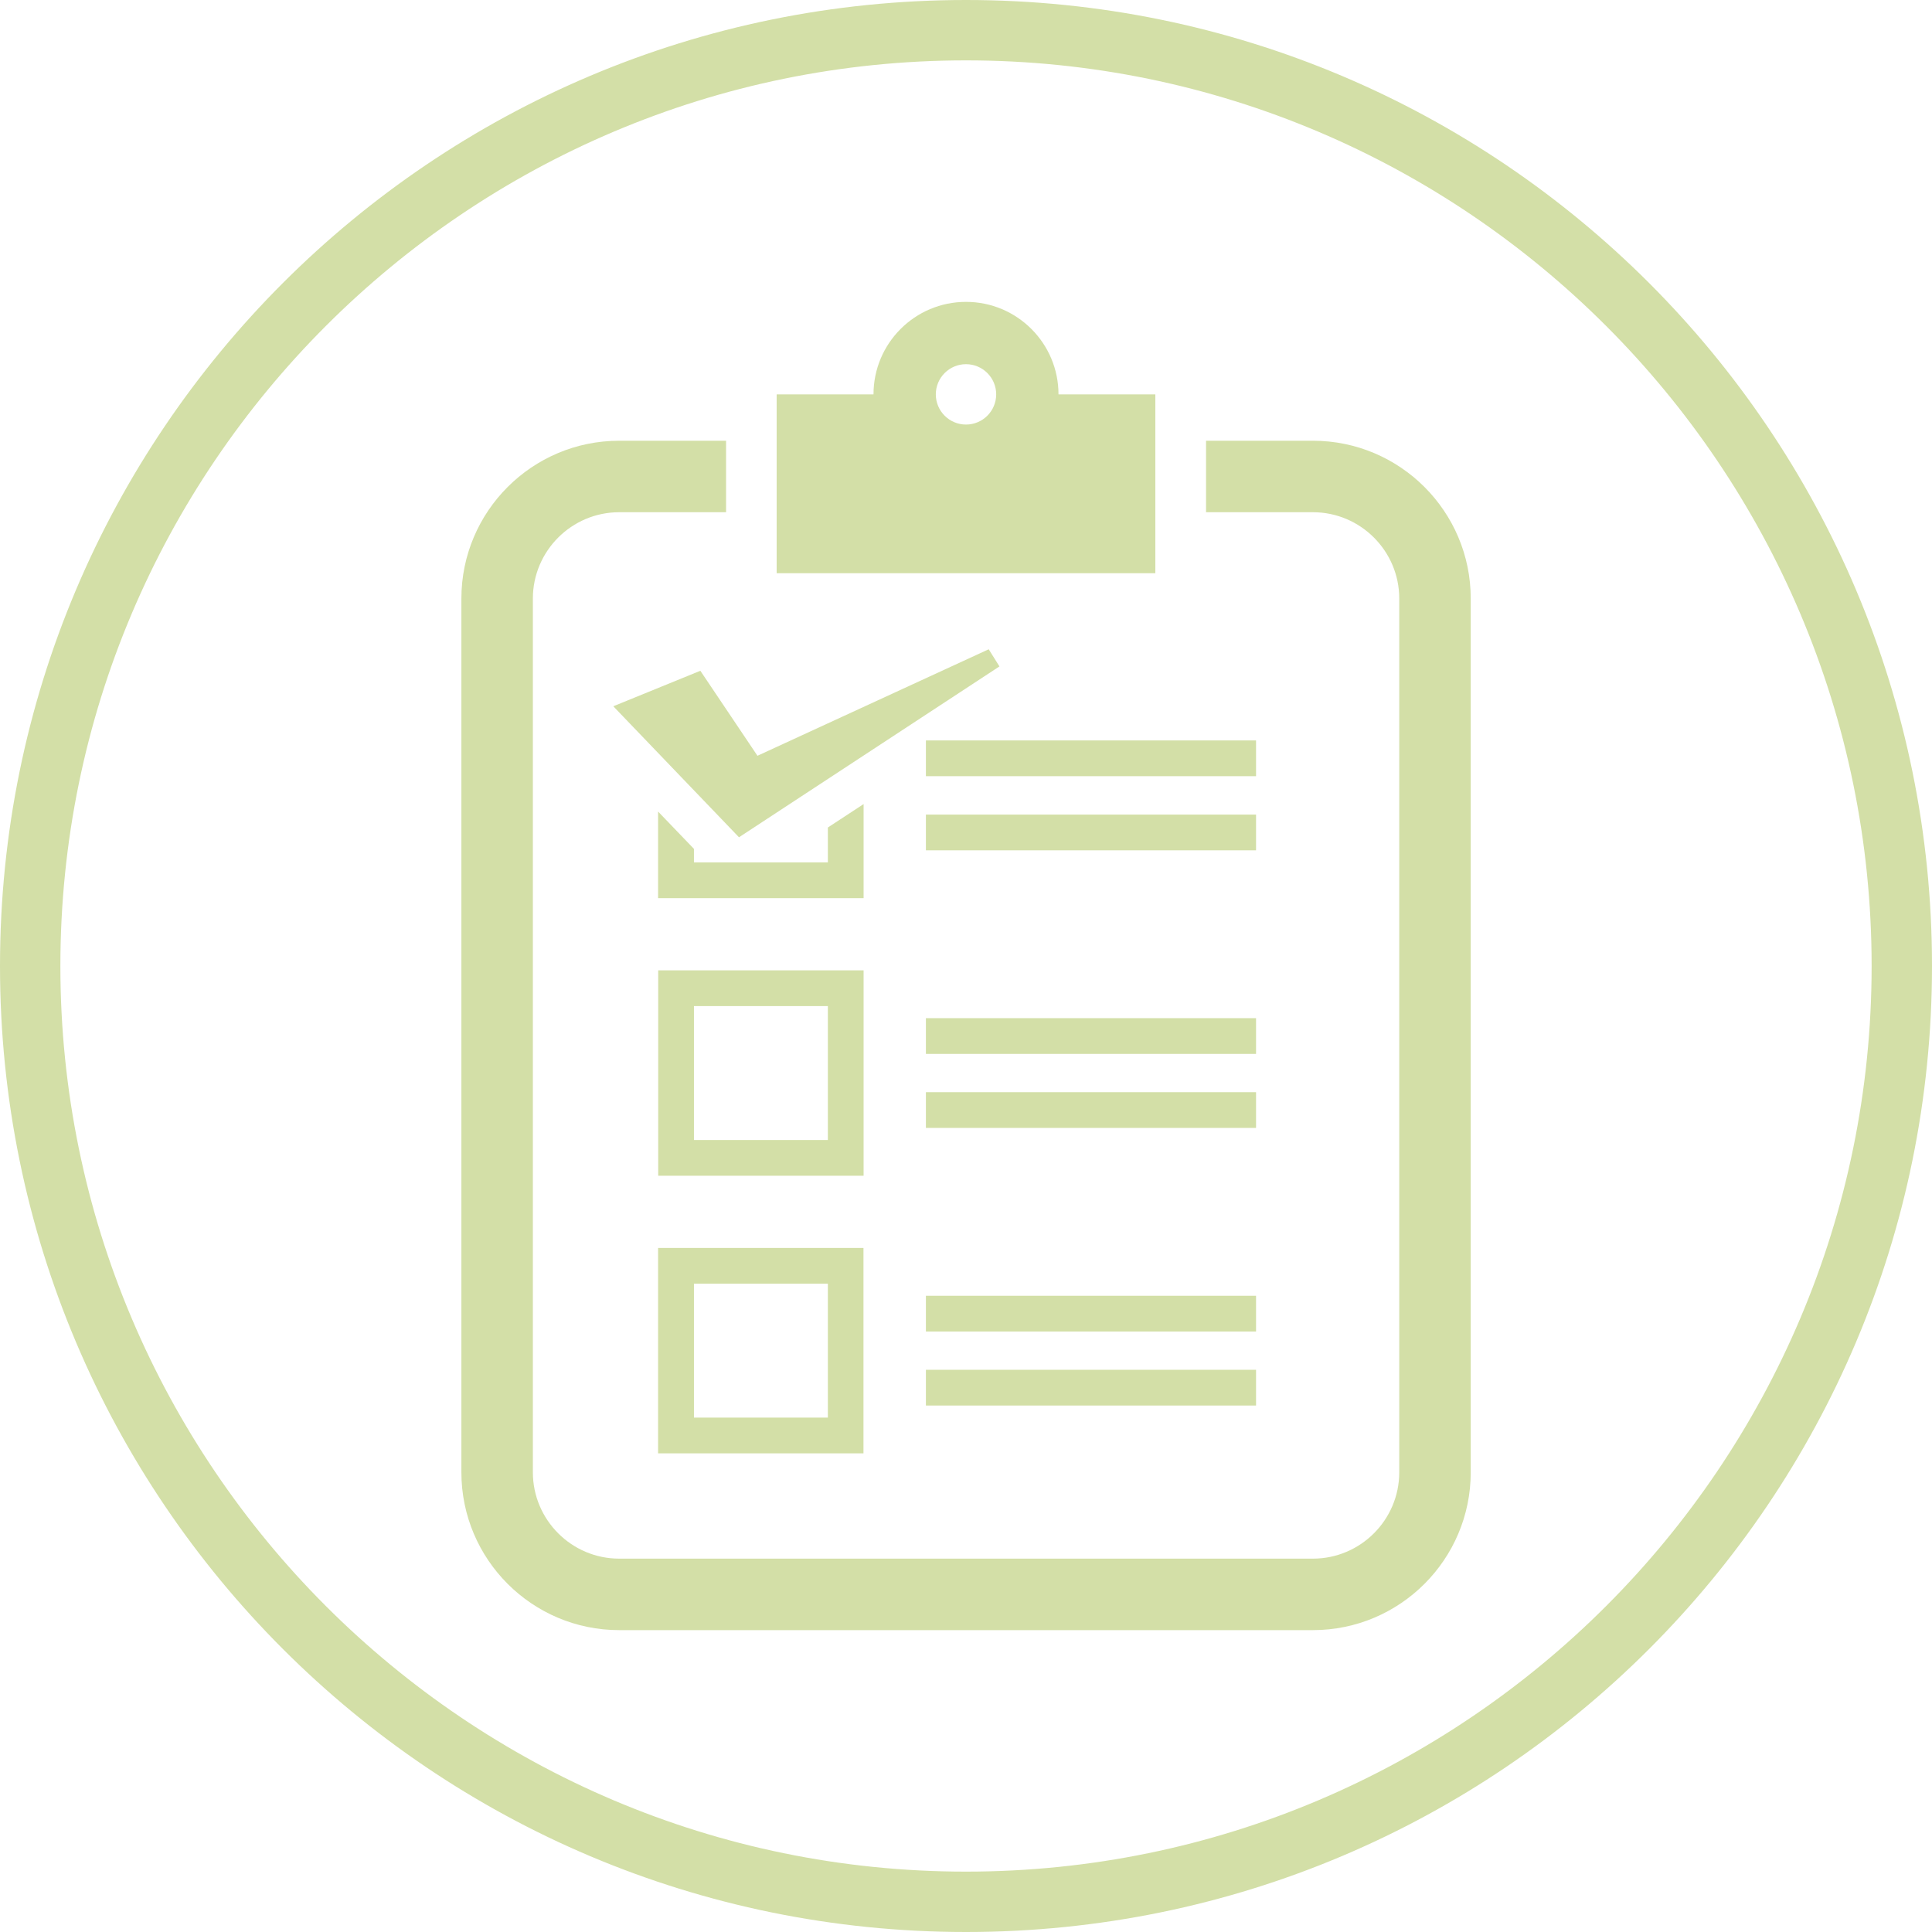 <?xml version="1.0" encoding="UTF-8"?>
<svg id="_レイヤー_2" data-name="レイヤー 2" xmlns="http://www.w3.org/2000/svg" viewBox="0 0 160 160">
  <defs>
    <style>
      .cls-1 {
        fill: #d3dfa7;
      }
    </style>
  </defs>
  <g id="_診療案内" data-name="診療案内">
    <g>
      <g>
        <path class="cls-1" d="M108.73,36.5h-8.85v5.92h8.85c3.94,0,7.15,3.21,7.15,7.15v72.36c0,3.94-3.21,7.15-7.15,7.15h-57.45c-3.94,0-7.15-3.21-7.15-7.15V49.57c0-3.94,3.21-7.15,7.15-7.15h8.85v-5.92h-8.85c-7.21,0-13.07,5.86-13.07,13.07v72.36c0,7.21,5.86,13.07,13.07,13.07h57.45c7.21,0,13.07-5.86,13.07-13.07V49.57c0-7.21-5.86-13.07-13.07-13.07Z"/>
        <path class="cls-1" d="M95.68,32.66h-8.02c0-4.23-3.43-7.66-7.66-7.66s-7.66,3.43-7.66,7.66h-8.02v14.81h31.36v-14.81ZM80,35.16c-1.38,0-2.5-1.12-2.5-2.5s1.12-2.5,2.5-2.5,2.5,1.12,2.5,2.5-1.12,2.5-2.5,2.5Z"/>
        <rect class="cls-1" x="76.68" y="61.32" width="27.34" height="2.96"/>
        <rect class="cls-1" x="76.68" y="67.46" width="27.34" height="2.96"/>
        <path class="cls-1" d="M71.52,80.36h-17.01v17.01h17.01v-17.01ZM68.56,94.41h-11.09v-11.09h11.09v11.09Z"/>
        <rect class="cls-1" x="76.68" y="84.32" width="27.34" height="2.96"/>
        <rect class="cls-1" x="76.68" y="90.45" width="27.34" height="2.96"/>
        <path class="cls-1" d="M54.5,120.36h17.01v-17.01h-17.01v17.01ZM57.47,106.31h11.09v11.09h-11.09v-11.09Z"/>
        <rect class="cls-1" x="76.68" y="107.31" width="27.34" height="2.96"/>
        <rect class="cls-1" x="76.68" y="113.44" width="27.34" height="2.96"/>
        <polygon class="cls-1" points="71.52 66.59 68.56 68.53 68.56 71.42 58.54 71.42 57.47 71.42 57.47 70.3 54.5 67.21 54.5 74.38 71.52 74.38 71.52 66.59"/>
        <polygon class="cls-1" points="50.79 58.49 61.2 69.34 82.77 55.19 81.88 53.77 62.73 62.59 58 55.55 50.79 58.49"/>
      </g>
      <path class="cls-1" d="M80,5c41.36,0,75,33.64,75,75s-33.64,75-75,75S5,121.36,5,80,38.64,5,80,5M80,0C35.82,0,0,35.82,0,80s35.82,80,80,80,80-35.82,80-80S124.18,0,80,0h0Z"/>
    </g>
  </g>
</svg>